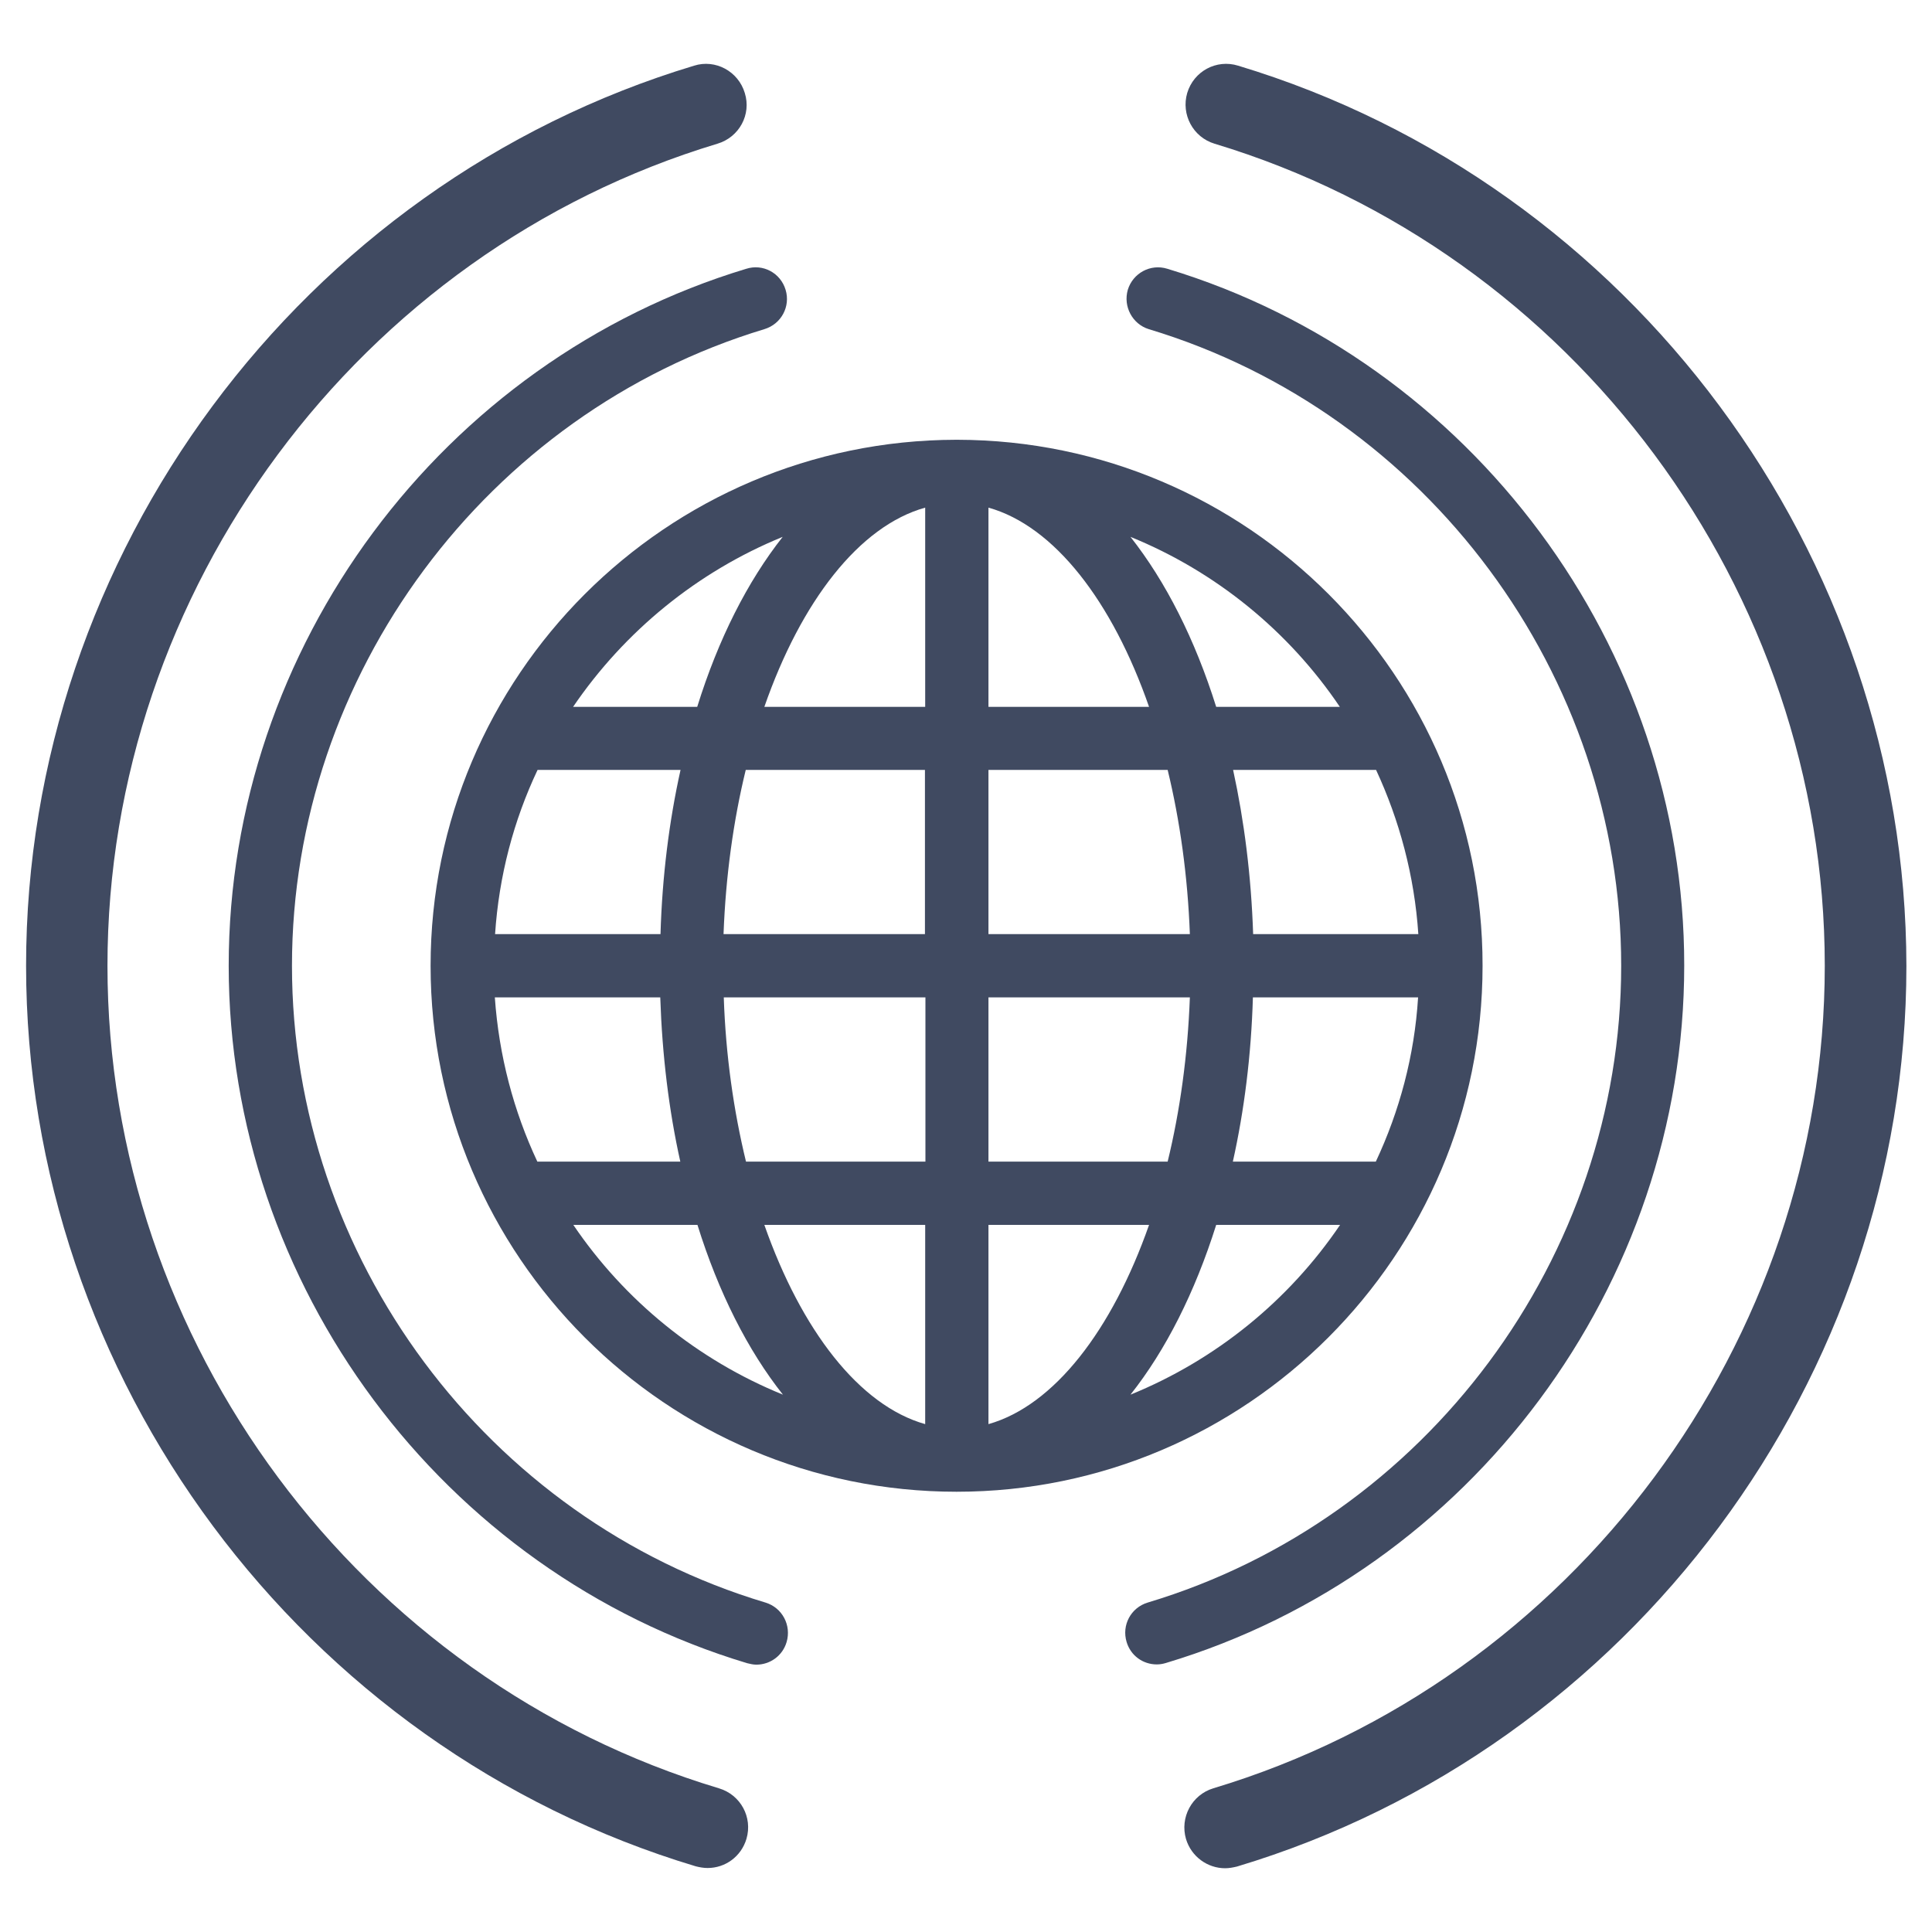 <?xml version="1.0" encoding="utf-8"?>
<!-- Generator: Adobe Illustrator 25.2.1, SVG Export Plug-In . SVG Version: 6.00 Build 0)  -->
<svg version="1.1" id="Layer_1" xmlns="http://www.w3.org/2000/svg" xmlns:xlink="http://www.w3.org/1999/xlink" x="0px" y="0px"
	 viewBox="0 0 80 80" style="enable-background:new 0 0 80 80;" xml:space="preserve">
<style type="text/css">
	.st0{clip-path:url(#SVGID_2_);fill:#404A61;}
</style>
<g>
	<defs>
		<rect id="SVGID_1_" x="1.08" y="2.64" width="77.85" height="74.71"/>
	</defs>
	<clipPath id="SVGID_2_">
		<use xlink:href="#SVGID_1_"  style="overflow:visible;"/>
	</clipPath>
	<path class="st0" d="M50.36,29.27c-0.88-2.8-2.09-5.19-3.55-7.04c3.54,1.44,6.56,3.91,8.67,7.04H50.36z M58.73,38.68h-6.84
		c-0.08-2.41-0.37-4.69-0.83-6.8h5.92C57.95,33.97,58.57,36.27,58.73,38.68 M56.97,48.1h-5.92c0.47-2.11,0.76-4.4,0.83-6.8h6.84
		C58.57,43.72,57.95,46.01,56.97,48.1 M46.81,57.75c1.46-1.84,2.67-4.24,3.55-7.03h5.13C53.37,53.85,50.35,56.31,46.81,57.75
		 M40.93,58.97v-8.25h6.65C46.05,55.08,43.65,58.2,40.93,58.97 M40.93,41.3h8.34c-0.09,2.41-0.41,4.71-0.92,6.8h-7.42V41.3z
		 M40.93,31.88h7.42c0.51,2.1,0.83,4.4,0.92,6.8h-8.34V31.88z M40.93,21.02c2.72,0.76,5.13,3.88,6.65,8.25h-6.65V21.02z
		 M38.31,29.27h-6.66c1.52-4.37,3.93-7.49,6.66-8.25V29.27z M38.31,38.68h-8.35c0.09-2.41,0.41-4.71,0.92-6.8h7.42V38.68z
		 M38.31,48.1h-7.42c-0.51-2.1-0.84-4.4-0.92-6.8h8.35V48.1z M38.31,58.97c-2.73-0.77-5.13-3.89-6.66-8.25h6.66V58.97z M23.74,50.72
		h5.14c0.87,2.79,2.08,5.19,3.54,7.03C28.88,56.31,25.86,53.85,23.74,50.72 M20.49,41.3h6.85c0.08,2.41,0.36,4.69,0.83,6.8h-5.92
		C21.27,46.01,20.66,43.72,20.49,41.3 M22.26,31.88h5.92c-0.47,2.11-0.76,4.4-0.83,6.8h-6.85C20.66,36.27,21.27,33.97,22.26,31.88
		 M32.41,22.23c-1.46,1.85-2.67,4.24-3.54,7.04h-5.14C25.86,26.14,28.88,23.67,32.41,22.23 M39.64,18.21h-0.02h-0.03
		c-12,0.02-21.76,9.78-21.76,21.78c0,12.01,9.77,21.78,21.78,21.78c12.01,0,21.78-9.78,21.78-21.78
		C61.4,27.99,51.64,18.23,39.64,18.21"/>
	<path class="st0" d="M31.7,66.36C20.15,62.9,12.09,52.06,12.09,39.99c0-12.04,8.05-22.88,19.56-26.36c0.7-0.21,1.09-0.94,0.88-1.63
		c-0.21-0.7-0.94-1.09-1.63-0.87C18.28,14.94,9.47,26.81,9.47,39.99c0,13.21,8.83,25.08,21.47,28.88c0.13,0.03,0.25,0.06,0.38,0.06
		c0.56,0,1.08-0.36,1.25-0.93C32.78,67.3,32.39,66.57,31.7,66.36"/>
	<path class="st0" d="M29.77,74.05C14.86,69.57,4.45,55.57,4.45,39.99c0-15.55,10.39-29.56,25.26-34.04c0.9-0.27,1.41-1.21,1.13-2.1
		c-0.27-0.9-1.22-1.41-2.1-1.13C12.45,7.63,1.08,22.96,1.08,39.99c0,17.06,11.4,32.39,27.73,37.29c0.16,0.04,0.32,0.07,0.49,0.07
		c0.73,0,1.39-0.47,1.61-1.21C31.17,75.25,30.67,74.32,29.77,74.05"/>
	<path class="st0" d="M48.34,11.13c-0.7-0.22-1.43,0.18-1.64,0.87c-0.2,0.69,0.19,1.42,0.87,1.63
		c11.52,3.47,19.56,14.32,19.56,26.36c0,12.06-8.07,22.91-19.61,26.37c-0.69,0.21-1.08,0.93-0.87,1.63
		c0.17,0.57,0.68,0.93,1.25,0.93c0.12,0,0.25-0.02,0.38-0.06c12.64-3.79,21.46-15.67,21.46-28.88
		C69.75,26.81,60.94,14.94,48.34,11.13"/>
	<path class="st0" d="M51.27,2.72c-0.9-0.28-1.84,0.23-2.11,1.13c-0.26,0.89,0.24,1.83,1.13,2.1c14.88,4.49,25.27,18.49,25.27,34.04
		c0,15.58-10.42,29.58-25.32,34.06c-0.89,0.27-1.39,1.21-1.13,2.1c0.22,0.73,0.89,1.21,1.62,1.21c0.16,0,0.32-0.03,0.49-0.07
		c16.32-4.9,27.72-20.24,27.72-37.29C78.92,22.96,67.55,7.63,51.27,2.72"/>
</g>
</svg>
